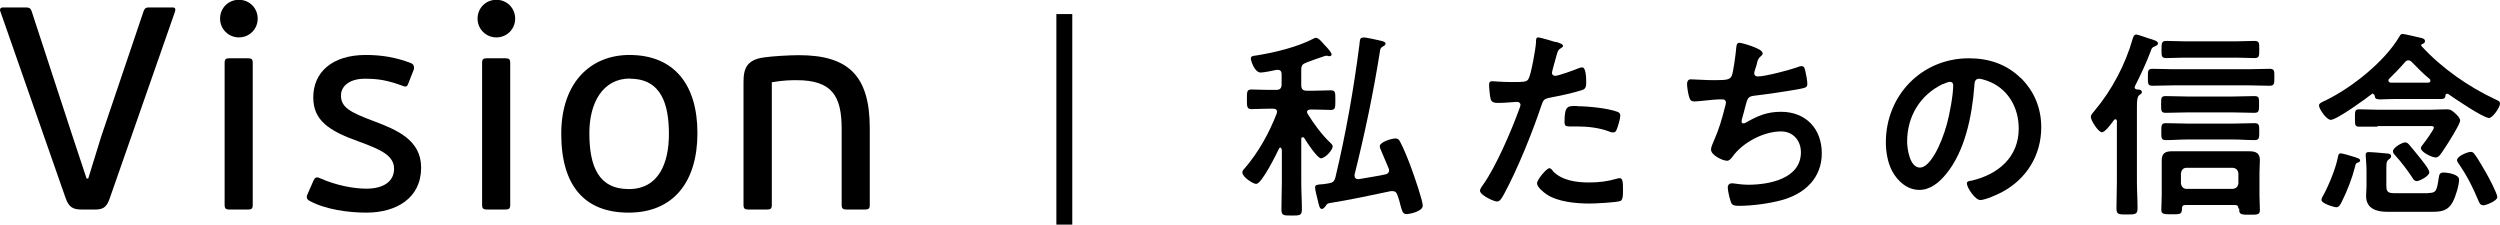 <?xml version="1.0" encoding="UTF-8"?>
<svg id="_レイヤー_2" data-name="レイヤー 2" xmlns="http://www.w3.org/2000/svg" viewBox="0 0 120.98 10.88">
  <defs>
    <style>
      .cls-1 {
        fill: #000000;
      }
    </style>
  </defs>
  <g id="design">
    <g>
      <path class="cls-1" d="m5.32,9.57c-.14.41-.28.56-.68.57h-.68c-.43,0-.63-.11-.79-.57L.02.56C-.03.45.02.36.14.36h1.13c.15,0,.22.06.26.18l1.98,6.05.68,2.05h.08l.63-2.04L6.95.54c.07-.18.15-.18.31-.18h1.1c.11,0,.15.07.11.2l-3.15,9.01Z"/>
      <path class="cls-1" d="m11.56,1.81c-.5,0-.91-.4-.91-.91s.4-.91.91-.91.91.4.91.91-.4.91-.91.91Zm.42,8.33h-.86c-.17,0-.25-.03-.25-.22V3.04c0-.2.08-.22.25-.22h.86c.18,0,.25.03.25.22v6.88c0,.19-.07.22-.25.22Z"/>
      <path class="cls-1" d="m17.74,10.29c-.88,0-1.99-.15-2.76-.57-.11-.06-.18-.15-.1-.32l.29-.66c.07-.15.14-.2.33-.11.74.33,1.59.5,2.23.5.87,0,1.34-.38,1.34-.96,0-.63-.61-.92-1.65-1.3-1.53-.54-2.26-1.05-2.26-2.16,0-1.21.91-2.05,2.54-2.05.75,0,1.46.11,2.2.4.13.06.15.18.13.29l-.29.74c-.06.13-.14.11-.24.07-.75-.28-1.21-.35-1.84-.35-.79,0-1.16.39-1.16.81,0,.57.43.81,1.58,1.24,1.12.42,2.3.91,2.3,2.25,0,1.48-1.2,2.18-2.65,2.18Z"/>
      <path class="cls-1" d="m24.02,1.81c-.5,0-.91-.4-.91-.91s.4-.91.91-.91.91.4.91.91-.4.91-.91.91Zm.42,8.33h-.86c-.17,0-.25-.03-.25-.22V3.04c0-.2.08-.22.25-.22h.86c.18,0,.25.03.25.22v6.88c0,.19-.07.22-.25.22Z"/>
      <path class="cls-1" d="m30.42,10.29c-2.13,0-3.26-1.3-3.26-3.81s1.44-3.82,3.3-3.82c2.15,0,3.29,1.42,3.29,3.78s-1.16,3.85-3.33,3.85Zm.07-6.49c-1.33,0-1.97,1.19-1.97,2.64,0,1.62.45,2.71,1.91,2.71s1.94-1.28,1.94-2.66-.33-2.68-1.88-2.68Z"/>
      <path class="cls-1" d="m41.84,10.14h-.86c-.17,0-.25-.03-.25-.22v-3.68c0-1.59-.46-2.36-2.18-2.36-.21,0-.63,0-1.2.1v5.94c0,.19-.07.22-.25.22h-.87c-.17,0-.25-.03-.25-.22V3.95c0-.68.2-1.06.98-1.17.39-.06,1.25-.11,1.7-.11,2.4,0,3.43,1,3.43,3.53v3.72c0,.19-.07.22-.25.22Z"/>
      <path class="cls-1" d="m51.89.68v10.19h-.77V.68h.77Z"/>
      <path class="cls-1" d="m62.01,7.21s0-.07-.05-.07c-.03,0-.05.02-.06.04-.13.27-.84,1.72-1.11,1.72-.16,0-.67-.34-.67-.55,0-.08.05-.15.11-.2.67-.78,1.18-1.7,1.55-2.65,0-.04.02-.06.02-.09,0-.12-.1-.15-.19-.15h-.23c-.31,0-.62.02-.82.02-.22,0-.22-.12-.22-.49,0-.35,0-.46.22-.46s.52.02.82.02h.38c.18,0,.26-.08.26-.27v-.49c0-.12-.05-.21-.18-.21h-.06c-.17.04-.64.13-.77.13-.31,0-.48-.59-.48-.67,0-.13.11-.14.23-.15.89-.14,2.03-.41,2.82-.83.03-.02.06-.03.1-.03.13,0,.32.23.4.33l.05.05c.12.12.31.34.31.42,0,.05-.05.09-.1.09-.03,0-.06,0-.09-.02-.03,0-.07,0-.11,0-.36.12-.71.24-.93.33-.18.07-.24.14-.24.34v.75c0,.19.08.27.27.27h.34c.3,0,.59-.02.82-.02s.22.12.22.48,0,.47-.22.47c-.2,0-.52-.02-.82-.02h-.16c-.08,0-.17.03-.17.13,0,.03.02.05.03.08.31.5.69,1.02,1.11,1.41.05.05.1.09.1.17,0,.17-.36.57-.57.57-.17,0-.71-.81-.81-.99-.02-.02-.04-.03-.07-.03-.05,0-.07.04-.07.09v2.09c0,.44.03.87.03,1.31,0,.3-.1.3-.5.3-.38,0-.49,0-.49-.29,0-.44.02-.88.02-1.32v-1.57Zm3.96-5.4c.12,0,.49.08.62.11.27.06.46.09.46.19,0,.06-.04.09-.13.14-.1.06-.11.1-.13.16-.32,2.04-.74,4.04-1.24,6.04v.06c0,.09.06.16.16.16h.04c.22-.04,1.1-.18,1.29-.23.1-.02.18-.08.18-.19,0-.04,0-.07-.02-.1-.13-.31-.25-.6-.38-.9-.02-.05-.05-.11-.05-.17,0-.21.58-.38.76-.38.12,0,.17.06.22.15.16.28.46,1.03.57,1.35.11.3.53,1.5.53,1.75,0,.29-.65.41-.78.41-.18,0-.21-.11-.3-.43-.03-.13-.07-.29-.14-.48-.04-.12-.1-.2-.24-.2-.02,0-.06,0-.09,0-.98.21-1.98.42-2.97.58-.09.02-.13.05-.17.13-.05.06-.11.15-.19.15-.11,0-.13-.12-.22-.5-.03-.11-.11-.44-.11-.53,0-.13.08-.14.27-.16.13,0,.26-.03.4-.05.18-.03.26-.09.31-.27.51-2.13.89-4.29,1.17-6.47.02-.16,0-.31.17-.31Z"/>
      <path class="cls-1" d="m75.28,2.02c.09.03.36.1.36.2,0,.05-.06.08-.09.1-.15.09-.16.13-.22.34-.03.11-.23.81-.23.86,0,.09.07.15.15.15.17,0,.93-.28,1.12-.36.07-.03.13-.05.2-.05.19,0,.19.59.19.74,0,.16-.02.3-.18.35-.47.16-1.09.28-1.59.38-.28.06-.31.11-.4.38-.44,1.31-1.15,3.07-1.8,4.27-.13.23-.2.37-.35.37-.16,0-.82-.31-.82-.52,0-.1.11-.24.17-.32.61-.87,1.34-2.56,1.71-3.58.02-.06.08-.2.08-.25,0-.1-.08-.15-.17-.15-.13,0-.56.05-.86.05-.19,0-.35,0-.41-.17-.04-.13-.08-.56-.08-.71,0-.11.03-.17.15-.17.09,0,.49.04.91.04.62,0,.77,0,.85-.16.12-.19.35-1.48.36-1.76,0-.14,0-.24.11-.24.09,0,.73.19.85.23Zm-.14,6.25c.43.47,1.16.56,1.75.56.5,0,.9-.05,1.38-.19.03,0,.07-.02.1-.02.17,0,.17.22.17.61,0,.19,0,.42-.11.49-.17.08-1.27.13-1.51.13-.64,0-1.53-.08-2.07-.44-.16-.11-.47-.35-.47-.55,0-.15.45-.72.6-.72.07,0,.14.09.17.14Zm1.18-3.13c.51,0,1.46.09,1.95.27.09.03.14.09.14.19,0,.14-.12.54-.18.68-.04.09-.08.13-.17.13-.07,0-.14-.02-.2-.05-.48-.18-1.02-.24-1.54-.24-.13,0-.24,0-.37,0-.19,0-.24-.05-.24-.21,0-.83.17-.78.63-.78Z"/>
      <path class="cls-1" d="m85.3,2.57c0,.07-.04.11-.09.15-.14.12-.16.21-.2.4-.02.06-.03.12-.06.19-.02.07-.06.17-.06.24,0,.08.06.15.17.15.35,0,1.5-.3,1.87-.43.07-.03.18-.07.26-.07.13,0,.15.14.18.27.04.16.09.44.09.6,0,.16-.11.18-.35.23-.52.1-1.67.27-2.21.33-.32.04-.33.11-.45.56-.03.14-.08.31-.14.52-.02.05-.03.13-.03.17,0,.06.03.09.1.09.04,0,.08-.02.11-.04.58-.33,1.02-.52,1.7-.52,1.19,0,1.97.81,1.97,2.01s-.83,1.97-1.96,2.27c-.59.16-1.41.27-2.03.27-.32,0-.37-.05-.43-.25-.05-.15-.13-.49-.13-.64,0-.13.09-.2.2-.2.13,0,.42.07.79.07,1.01,0,2.55-.29,2.55-1.57,0-.57-.38-1.01-.96-1.01-.84,0-1.85.53-2.34,1.21-.07.09-.16.21-.27.21-.22,0-.78-.27-.78-.54,0-.13.09-.31.14-.43.25-.57.38-1.02.53-1.61.02-.07.05-.17.05-.24,0-.1-.07-.15-.15-.15-.06,0-.15,0-.2,0-.22,0-.98.1-1.17.1-.15,0-.21-.06-.25-.19-.05-.14-.11-.5-.11-.64,0-.25.15-.24.2-.24.14,0,.71.04,1.09.04.69,0,.79-.03.88-.23.07-.17.18-1.01.2-1.23.02-.14,0-.35.17-.35.1,0,1.11.28,1.11.49Z"/>
      <path class="cls-1" d="m97.8,3.78c.65.65.98,1.46.98,2.38,0,1.35-.71,2.5-1.89,3.13-.22.12-.82.39-1.06.39-.25,0-.65-.6-.65-.81,0-.1.14-.12.24-.13,1.27-.3,2.27-1.13,2.27-2.52,0-1.04-.54-1.97-1.55-2.32-.09-.03-.28-.09-.37-.09-.22,0-.22.21-.23.38-.11,1.42-.45,3.14-1.38,4.25-.32.39-.75.75-1.28.75-.59,0-1.06-.43-1.32-.92-.21-.4-.3-.92-.3-1.38,0-2.27,1.73-4.07,4.02-4.07.95,0,1.82.28,2.51.96Zm-3.77.28c-1.1.52-1.74,1.56-1.74,2.79,0,.36.13,1.26.62,1.26s1.03-1.11,1.3-2.09c.13-.46.31-1.42.31-1.89,0-.1-.05-.17-.16-.17-.08,0-.25.07-.33.11Z"/>
      <path class="cls-1" d="m102.45,5.87s-.02-.1-.08-.1-.1.08-.13.12c-.13.18-.39.51-.52.51-.18,0-.54-.57-.54-.74,0-.11.1-.2.17-.29.85-1.01,1.5-2.24,1.86-3.51.03-.1.07-.19.18-.19.07,0,.73.24.84.27.09.03.2.07.2.17,0,.06-.09.11-.15.13-.15.06-.15.09-.22.28-.21.56-.47,1.1-.74,1.64,0,.02-.02.04-.02.06,0,.07.05.1.11.11.08,0,.24,0,.24.13,0,.07-.05.08-.12.14-.11.08-.12.28-.12.59v3.6c0,.43.03.85.03,1.28,0,.3-.1.31-.51.31s-.51,0-.51-.3c0-.43.02-.85.02-1.29v-2.92Zm2.76-1.74c-.35,0-.69.02-1.04.02-.23,0-.23-.09-.23-.41s0-.41.23-.41c.35,0,.69.02,1.04.02h3.58c.34,0,.69-.02,1.04-.02.24,0,.23.1.23.41s0,.41-.23.41c-.35,0-.7-.02-1.04-.02h-3.58Zm3.11,5.96c0-.13-.06-.17-.17-.17h-2.39c-.12,0-.17.05-.17.17,0,.29-.1.28-.5.28-.37,0-.5,0-.5-.22s.02-.46.02-.7v-1.09c0-.2,0-.4,0-.6,0-.36.19-.44.51-.44.23,0,.47,0,.7,0h2.32c.23,0,.46,0,.7,0,.31,0,.52.08.52.43,0,.2-.02.41-.02.61v1.1c0,.23.02.46.02.7s-.12.23-.51.23c-.34,0-.49,0-.49-.22v-.08Zm-2.5-3.34c-.33,0-.67.03-1,.03-.24,0-.23-.1-.23-.41s0-.41.23-.41c.33,0,.67.02,1,.02h2.27c.33,0,.67-.02,1.01-.02.23,0,.23.1.23.41s0,.41-.23.41c-.34,0-.68-.03-1.01-.03h-2.27Zm0-1.31c-.34,0-.67.02-1.01.02-.23,0-.23-.09-.23-.41s0-.4.23-.4c.34,0,.67.02,1.01.02h2.27c.33,0,.67-.02,1-.02.24,0,.23.09.23.4s0,.41-.23.41c-.33,0-.67-.02-1-.02h-2.27Zm-.12-2.65c-.29,0-.58.02-.87.02-.24,0-.23-.11-.23-.41s0-.42.23-.42c.29,0,.58.02.87.02h2.53c.29,0,.58-.02.87-.02.24,0,.23.11.23.42s0,.41-.23.41c-.29,0-.58-.02-.87-.02h-2.53Zm2.35,6.35c.17-.02.25-.11.27-.27v-.48c-.02-.16-.11-.25-.27-.27h-2.24c-.17,0-.25.12-.27.27v.48c.02.16.11.27.27.27h2.24Z"/>
      <path class="cls-1" d="m114.84,4.52s-.03,0-.05.02c-.29.23-1.71,1.26-2,1.26-.21,0-.57-.53-.57-.7,0-.11.19-.18.34-.25,1.26-.62,2.83-1.86,3.55-3.08.04-.07.08-.13.15-.13s.76.16.88.19c.09.02.21.05.21.16,0,.1-.1.13-.14.14-.02,0-.04.03-.04.06,0,.02,0,.03.02.05.97,1.06,2.28,1.97,3.57,2.57.12.06.22.09.22.2,0,.19-.36.7-.53.7-.28,0-1.69-.96-1.99-1.17,0,0-.02,0-.04,0-.05,0-.07.03-.08.07,0,.08-.02.18-.19.18-.28,0-.55,0-.83,0h-1.38c-.37,0-.6.02-.75.02-.21,0-.26-.04-.28-.19,0-.03-.04-.07-.08-.07Zm-.92,3.07c.13.05.29.08.29.17,0,.08-.09.1-.14.12-.07.02-.09.12-.1.17-.15.59-.38,1.18-.65,1.72-.06.11-.12.26-.26.26-.1,0-.72-.18-.72-.35,0-.08.05-.17.09-.23.26-.47.6-1.3.7-1.82.02-.1.03-.21.15-.21.06,0,.56.14.63.17Zm1.13-1.46c-.29,0-.58,0-.88,0-.21,0-.21-.08-.21-.42s0-.42.21-.42c.29,0,.59.02.88.02h2.56c.28,0,.57-.02.8-.02.17,0,.25.05.44.23.08.08.2.2.2.32,0,.16-.57,1.07-.7,1.26-.26.4-.33.52-.49.52-.17,0-.71-.26-.71-.45,0-.07.09-.17.13-.22.09-.11.5-.68.5-.77s-.12-.08-.18-.08h-2.55Zm2.45,3.21c.38,0,.42-.09.51-.7.03-.17.03-.29.24-.29.19,0,.75.08.75.34,0,.28-.17.82-.3,1.07-.26.49-.62.49-1.12.49h-2.05c-.53,0-1.03-.15-1.03-.77,0-.15.02-.31.02-.46v-.78c0-.25-.04-.65-.04-.75s.06-.13.14-.13c.17,0,.73.05.92.07.08,0,.17.03.17.13,0,.07-.04.09-.08.13-.15.11-.15.17-.15.56v.74c0,.33.11.36.46.36h1.55Zm-.95-6.42c-.08,0-.13.04-.17.09-.24.28-.5.54-.76.8-.03.03-.04.05-.04.09,0,.06.05.09.1.1h1.82c.09,0,.11-.05.11-.09s0-.06-.04-.09c-.36-.3-.53-.49-.85-.81-.05-.05-.1-.09-.17-.09Zm.39,5.84c-.11,0-.16-.09-.2-.16-.22-.34-.54-.76-.82-1.07-.06-.06-.12-.13-.12-.21,0-.18.45-.43.59-.43.09,0,.15.06.2.12.16.19.32.38.47.57.11.14.5.6.5.76,0,.18-.48.43-.63.43Zm3.22,1.17c-.14,0-.18-.12-.22-.21-.28-.66-.52-1.15-.92-1.74-.04-.06-.12-.16-.12-.23,0-.19.5-.4.67-.4.1,0,.14.06.2.14.11.14.43.68.53.86.11.19.55,1.01.55,1.19s-.55.4-.7.4Z"/>
    </g>
  </g>
</svg>
